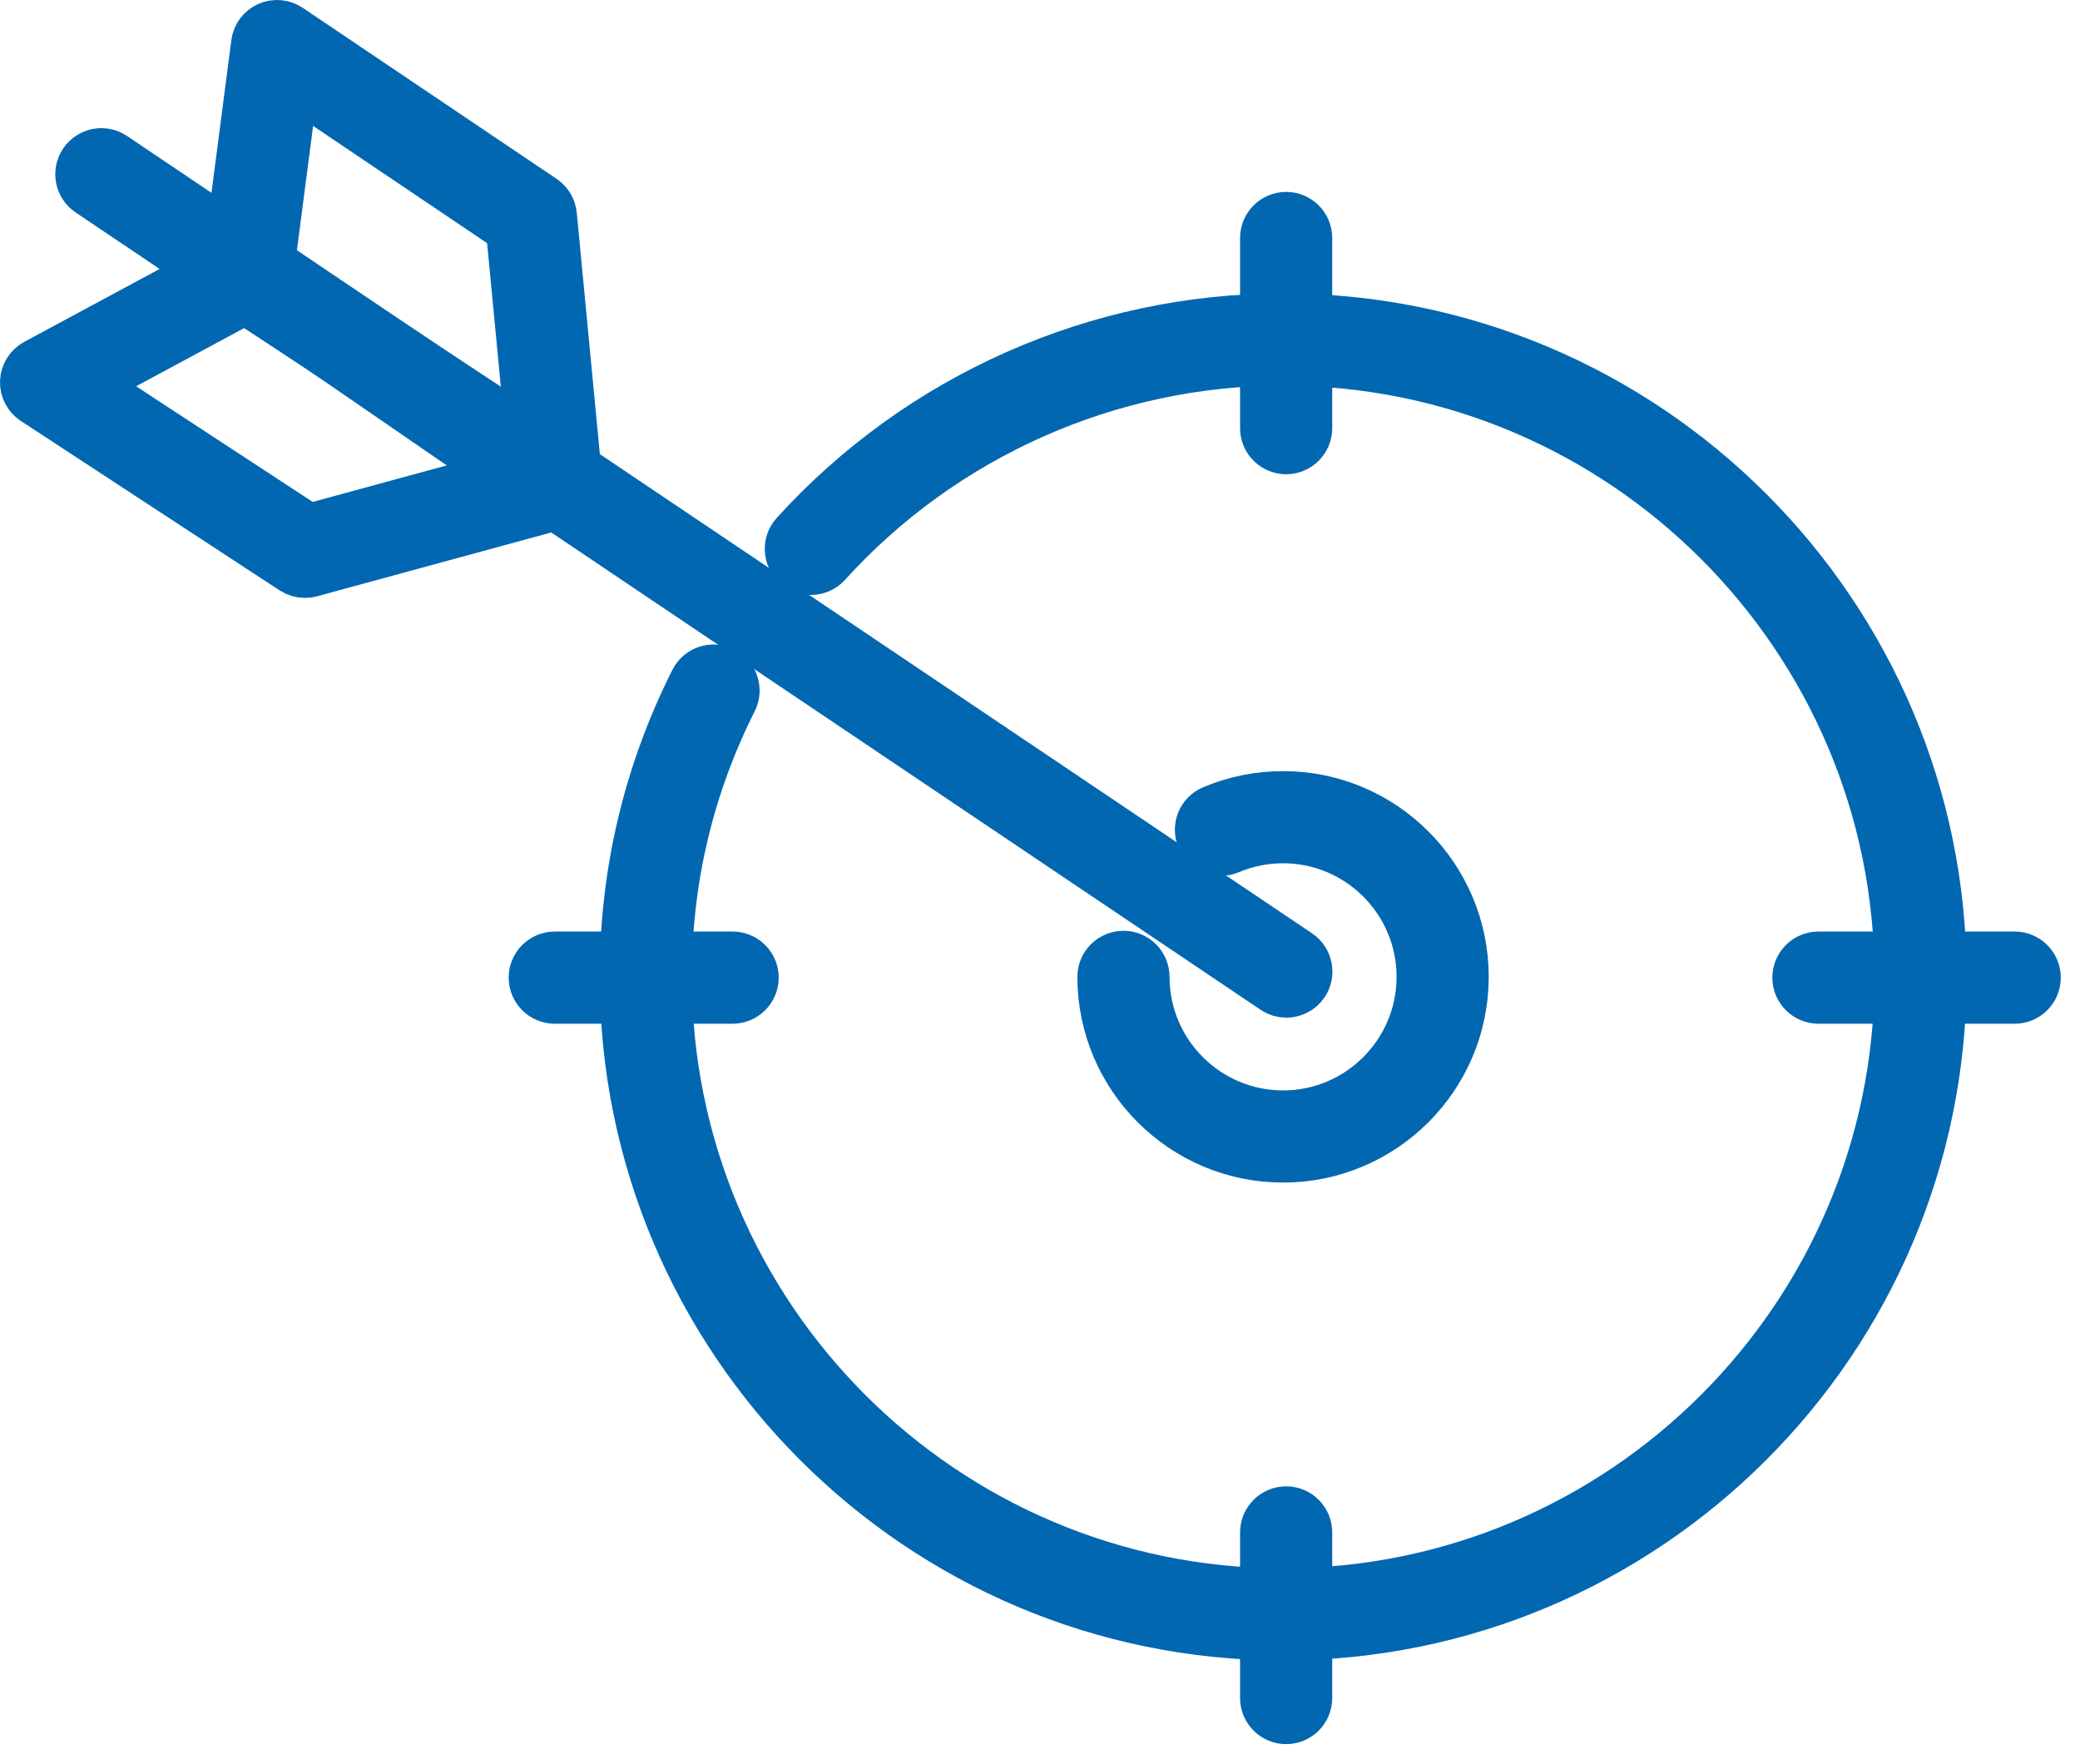 <?xml version="1.0" encoding="UTF-8"?>
<svg width="79px" height="67px" viewBox="0 0 79 67" version="1.1" xmlns="http://www.w3.org/2000/svg" xmlns:xlink="http://www.w3.org/1999/xlink">
    <!-- Generator: Sketch 53 (72520) - https://sketchapp.com -->
    <title>Group 37</title>
    <desc>Created with Sketch.</desc>
    <g id="2.0-Why-Macorva" stroke="none" stroke-width="1" fill="none" fill-rule="evenodd">
        <g transform="translate(-452, -811)" id="Group-36">
            <g transform="translate(324, 760)">
                <g id="Group-12">
                    <g id="Group-37" transform="translate(129, 52)">
                        <path d="M47.732,61.059 C33.972,61.059 22.777,49.862 22.777,36.099 C22.777,32.158 23.671,28.386 25.431,24.89 C25.617,24.52 26.067,24.37 26.438,24.557 C26.809,24.744 26.957,25.195 26.771,25.564 C25.116,28.85 24.277,32.394 24.277,36.099 C24.277,49.035 34.799,59.559 47.732,59.559 C60.669,59.559 71.194,49.035 71.194,36.099 C71.194,23.165 60.669,12.643 47.732,12.643 C41.128,12.643 34.793,15.452 30.352,20.35 C30.074,20.657 29.599,20.678 29.293,20.402 C28.986,20.123 28.962,19.649 29.241,19.342 C33.966,14.131 40.706,11.143 47.732,11.143 C61.496,11.143 72.694,22.338 72.694,36.099 C72.694,49.862 61.496,61.059 47.732,61.059" id="Fill-1" fill="#131718"></path>
                        <path d="M47.732,61.059 C33.972,61.059 22.777,49.862 22.777,36.099 C22.777,32.158 23.671,28.386 25.431,24.89 C25.617,24.52 26.067,24.37 26.438,24.557 C26.809,24.744 26.957,25.195 26.771,25.564 C25.116,28.85 24.277,32.394 24.277,36.099 C24.277,49.035 34.799,59.559 47.732,59.559 C60.669,59.559 71.194,49.035 71.194,36.099 C71.194,23.165 60.669,12.643 47.732,12.643 C41.128,12.643 34.793,15.452 30.352,20.35 C30.074,20.657 29.599,20.678 29.293,20.402 C28.986,20.123 28.962,19.649 29.241,19.342 C33.966,14.131 40.706,11.143 47.732,11.143 C61.496,11.143 72.694,22.338 72.694,36.099 C72.694,49.862 61.496,61.059 47.732,61.059 Z" id="Stroke-3" stroke="#0267B1" stroke-width="2"></path>
                        <path d="M47.732,42.911 C43.976,42.911 40.92,39.855 40.92,36.099 C40.92,35.684 41.256,35.349 41.67,35.349 C42.084,35.349 42.42,35.684 42.42,36.099 C42.42,39.028 44.803,41.411 47.732,41.411 C50.661,41.411 53.043,39.028 53.043,36.099 C53.043,33.169 50.661,30.785 47.732,30.785 C47.015,30.785 46.32,30.926 45.665,31.202 C45.283,31.367 44.844,31.184 44.682,30.804 C44.521,30.422 44.699,29.982 45.081,29.821 C45.921,29.466 46.813,29.285 47.732,29.285 C51.488,29.285 54.543,32.342 54.543,36.099 C54.543,39.855 51.488,42.911 47.732,42.911" id="Fill-5" fill="#131718"></path>
                        <path d="M47.732,42.911 C43.976,42.911 40.92,39.855 40.92,36.099 C40.92,35.684 41.256,35.349 41.67,35.349 C42.084,35.349 42.42,35.684 42.42,36.099 C42.42,39.028 44.803,41.411 47.732,41.411 C50.661,41.411 53.043,39.028 53.043,36.099 C53.043,33.169 50.661,30.785 47.732,30.785 C47.015,30.785 46.32,30.926 45.665,31.202 C45.283,31.367 44.844,31.184 44.682,30.804 C44.521,30.422 44.699,29.982 45.081,29.821 C45.921,29.466 46.813,29.285 47.732,29.285 C51.488,29.285 54.543,32.342 54.543,36.099 C54.543,39.855 51.488,42.911 47.732,42.911 Z" id="Stroke-7" stroke="#0267B1" stroke-width="2"></path>
                        <path d="M47.849,16.01 C47.435,16.01 47.099,15.674 47.099,15.26 L47.099,8.038 C47.099,7.624 47.435,7.288 47.849,7.288 C48.263,7.288 48.599,7.624 48.599,8.038 L48.599,15.26 C48.599,15.674 48.263,16.01 47.849,16.01" id="Fill-9" fill="#131718"></path>
                        <path d="M47.849,16.01 C47.435,16.01 47.099,15.674 47.099,15.26 L47.099,8.038 C47.099,7.624 47.435,7.288 47.849,7.288 C48.263,7.288 48.599,7.624 48.599,8.038 L48.599,15.26 C48.599,15.674 48.263,16.01 47.849,16.01 Z" id="Stroke-11" stroke="#0267B1" stroke-width="2"></path>
                        <path d="M47.849,64.237 C47.435,64.237 47.099,63.901 47.099,63.487 L47.099,57.197 C47.099,56.783 47.435,56.447 47.849,56.447 C48.263,56.447 48.599,56.783 48.599,57.197 L48.599,63.487 C48.599,63.901 48.263,64.237 47.849,64.237" id="Fill-13" fill="#131718"></path>
                        <path d="M47.849,64.237 C47.435,64.237 47.099,63.901 47.099,63.487 L47.099,57.197 C47.099,56.783 47.435,56.447 47.849,56.447 C48.263,56.447 48.599,56.783 48.599,57.197 L48.599,63.487 C48.599,63.901 48.263,64.237 47.849,64.237 Z" id="Stroke-15" stroke="#0267B1" stroke-width="2"></path>
                        <path d="M75.52,36.878 L68.065,36.878 C67.651,36.878 67.315,36.542 67.315,36.128 C67.315,35.714 67.651,35.378 68.065,35.378 L75.52,35.378 C75.934,35.378 76.27,35.714 76.27,36.128 C76.27,36.542 75.934,36.878 75.52,36.878" id="Fill-17" fill="#131718"></path>
                        <path d="M75.52,36.878 L68.065,36.878 C67.651,36.878 67.315,36.542 67.315,36.128 C67.315,35.714 67.651,35.378 68.065,35.378 L75.52,35.378 C75.934,35.378 76.27,35.714 76.27,36.128 C76.27,36.542 75.934,36.878 75.52,36.878 Z" id="Stroke-19" stroke="#0267B1" stroke-width="2"></path>
                        <path d="M26.826,36.878 L20.07,36.878 C19.656,36.878 19.32,36.542 19.32,36.128 C19.32,35.714 19.656,35.378 20.07,35.378 L26.826,35.378 C27.24,35.378 27.576,35.714 27.576,36.128 C27.576,36.542 27.24,36.878 26.826,36.878" id="Fill-21" fill="#131718"></path>
                        <path d="M26.826,36.878 L20.07,36.878 C19.656,36.878 19.32,36.542 19.32,36.128 C19.32,35.714 19.656,35.378 20.07,35.378 L26.826,35.378 C27.24,35.378 27.576,35.714 27.576,36.128 C27.576,36.542 27.24,36.878 26.826,36.878 Z" id="Stroke-23" stroke="#0267B1" stroke-width="2"></path>
                        <path d="M9.206,8.989 L19.237,15.889 L18.451,7.669 L10.109,2.049 L9.206,8.989 Z M20.137,18.168 C19.988,18.168 19.839,18.124 19.712,18.036 L7.978,9.966 C7.747,9.806 7.623,9.53 7.66,9.251 L8.778,0.652 C8.811,0.394 8.976,0.173 9.213,0.065 C9.45,-0.039 9.725,-0.019 9.94,0.127 L19.583,6.623 C19.769,6.748 19.889,6.95 19.911,7.174 L20.883,17.347 C20.911,17.637 20.768,17.917 20.517,18.064 C20.399,18.134 20.268,18.168 20.137,18.168 L20.137,18.168 Z" id="Fill-25" fill="#E54028"></path>
                        <path d="M9.206,8.989 L19.237,15.889 L18.451,7.669 L10.109,2.049 L9.206,8.989 Z M20.137,18.168 C19.988,18.168 19.839,18.124 19.712,18.036 L7.978,9.966 C7.747,9.806 7.623,9.53 7.66,9.251 L8.778,0.652 C8.811,0.394 8.976,0.173 9.213,0.065 C9.45,-0.039 9.725,-0.019 9.94,0.127 L19.583,6.623 C19.769,6.748 19.889,6.95 19.911,7.174 L20.883,17.347 C20.911,17.637 20.768,17.917 20.517,18.064 C20.399,18.134 20.268,18.168 20.137,18.168 Z" id="Stroke-27" stroke="#0267B1" stroke-width="2"></path>
                        <path d="M2.216,13.586 L10.707,19.145 L18.534,17.012 L8.323,10.297 L2.216,13.586 Z M10.579,20.707 C10.434,20.707 10.291,20.665 10.168,20.585 L0.34,14.151 C0.118,14.006 -0.011,13.756 0.001,13.491 C0.013,13.228 0.162,12.988 0.395,12.863 L8.007,8.765 C8.251,8.633 8.544,8.647 8.774,8.798 L20.747,16.672 C20.994,16.834 21.122,17.126 21.076,17.417 C21.029,17.708 20.817,17.945 20.532,18.023 L10.777,20.681 C10.711,20.698 10.645,20.707 10.579,20.707 L10.579,20.707 Z" id="Fill-29" fill="#E54028"></path>
                        <path d="M2.216,13.586 L10.707,19.145 L18.534,17.012 L8.323,10.297 L2.216,13.586 Z M10.579,20.707 C10.434,20.707 10.291,20.665 10.168,20.585 L0.34,14.151 C0.118,14.006 -0.011,13.756 0.001,13.491 C0.013,13.228 0.162,12.988 0.395,12.863 L8.007,8.765 C8.251,8.633 8.544,8.647 8.774,8.798 L20.747,16.672 C20.994,16.834 21.122,17.126 21.076,17.417 C21.029,17.708 20.817,17.945 20.532,18.023 L10.777,20.681 C10.711,20.698 10.645,20.707 10.579,20.707 Z" id="Stroke-31" stroke="#0267B1" stroke-width="2"></path>
                        <path d="M47.856,36.648 C47.712,36.648 47.566,36.608 47.438,36.52 L2.431,6.239 C2.087,6.008 1.996,5.543 2.227,5.199 C2.458,4.856 2.923,4.763 3.268,4.995 L48.275,35.276 C48.619,35.508 48.71,35.974 48.479,36.318 C48.334,36.532 48.097,36.648 47.856,36.648" id="Fill-33" fill="#E54028"></path>
                        <path d="M47.856,36.648 C47.712,36.648 47.566,36.608 47.438,36.52 L2.431,6.239 C2.087,6.008 1.996,5.543 2.227,5.199 C2.458,4.856 2.923,4.763 3.268,4.995 L48.275,35.276 C48.619,35.508 48.71,35.974 48.479,36.318 C48.334,36.532 48.097,36.648 47.856,36.648 Z" id="Stroke-35" stroke="#0267B1" stroke-width="2"></path>
                    </g>
                </g>
            </g>
        </g>
    </g>
</svg>